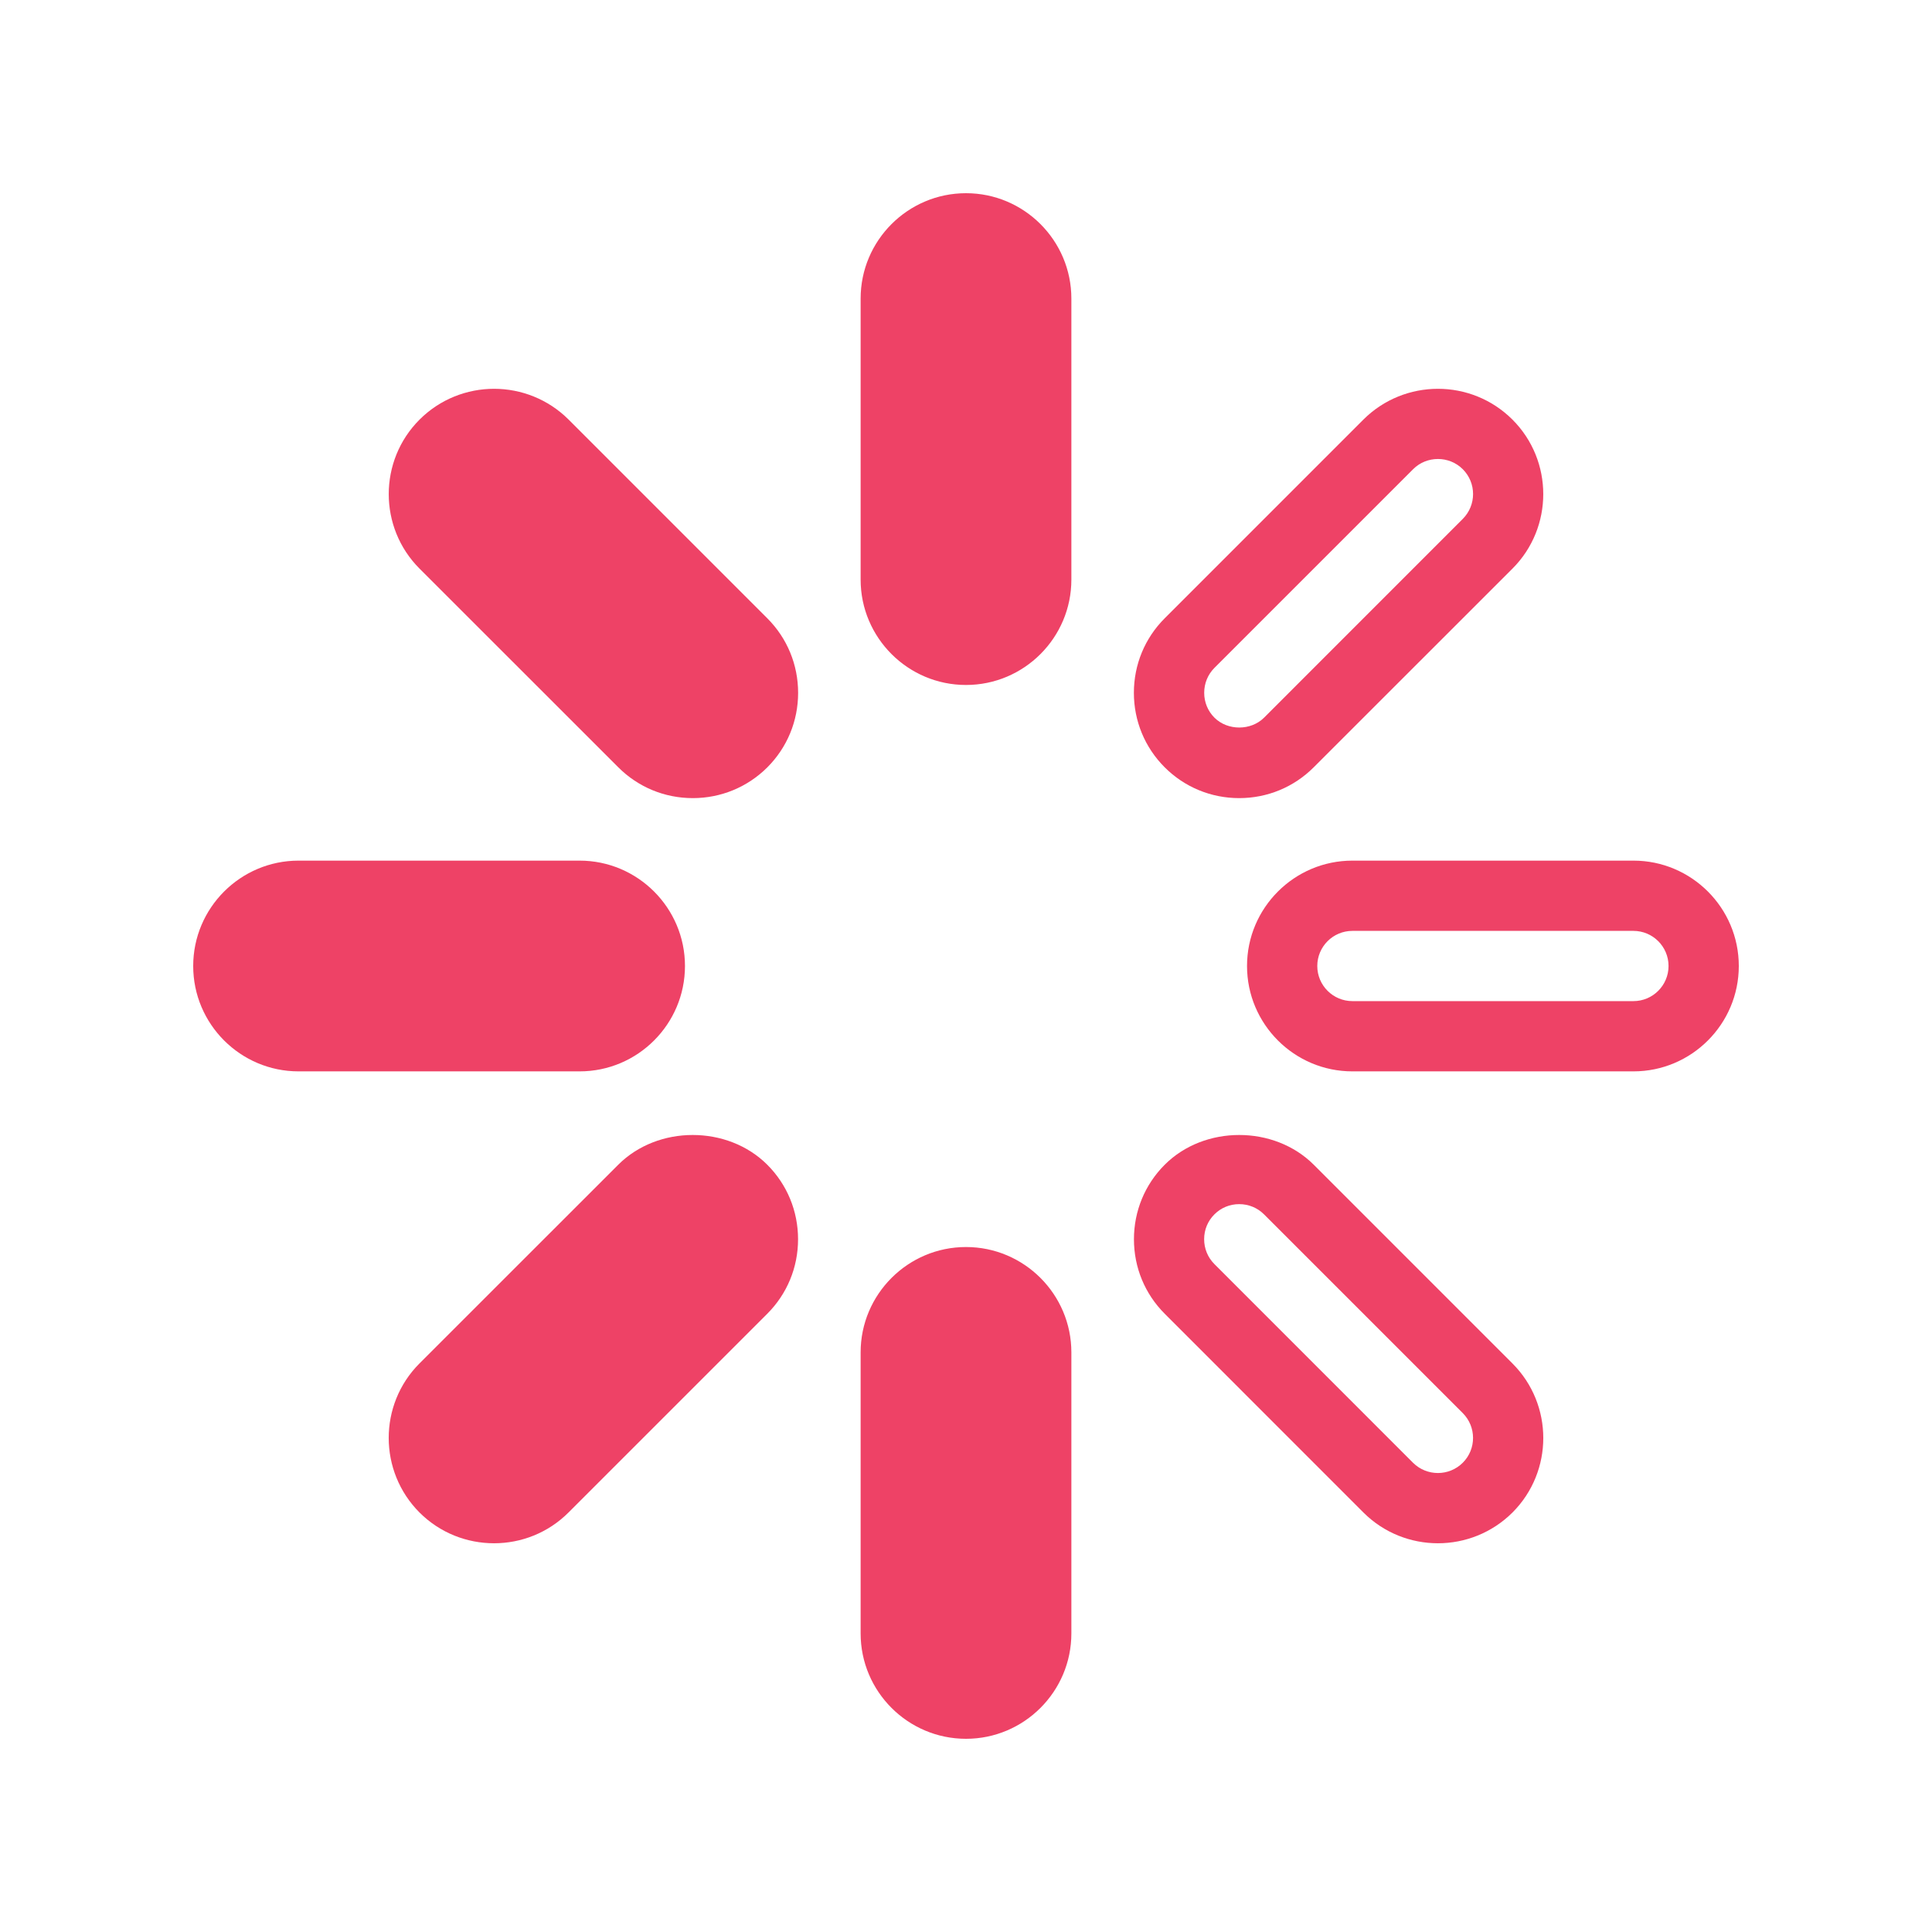 <svg xmlns="http://www.w3.org/2000/svg" xmlns:xlink="http://www.w3.org/1999/xlink" width="500" zoomAndPan="magnify" viewBox="0 0 375 375" height="500" preserveAspectRatio="xMidYMid meet" version="1.0"><defs><clipPath id="426172c59f"><path d="M 37.5 37.5 L 337.5 37.5 L 337.5 337.5 L 37.5 337.5 Z M 37.5 37.5 " clip-rule="nonzero"/></clipPath></defs><g clip-path="url(#426172c59f)"><path fill="#ee4266" d="M 187.5 37.5 C 176.223 37.5 167.047 46.676 167.047 57.953 L 167.047 112.5 C 167.047 123.777 176.223 132.953 187.5 132.953 C 198.777 132.953 207.953 123.777 207.953 112.5 L 207.953 57.953 C 207.953 46.676 198.777 37.5 187.5 37.5 Z M 95.906 75.465 C 90.668 75.465 85.422 77.461 81.434 81.445 C 73.461 89.414 73.461 102.398 81.434 110.371 L 120.012 148.934 C 123.855 152.781 128.996 154.914 134.473 154.914 C 139.941 154.914 145.082 152.781 148.934 148.949 C 152.785 145.09 154.914 139.961 154.914 134.484 C 154.914 129.004 152.785 123.863 148.934 120.012 L 110.371 81.445 C 106.379 77.465 101.145 75.469 95.906 75.465 Z M 279.094 75.465 C 273.855 75.469 268.617 77.465 264.629 81.445 L 226.066 120.012 C 222.215 123.863 220.086 128.996 220.086 134.473 C 220.086 139.949 222.215 145.082 226.066 148.934 C 229.91 152.781 235.051 154.914 240.527 154.914 C 246.004 154.914 251.145 152.781 254.988 148.934 L 293.566 110.371 C 301.539 102.398 301.539 89.414 293.566 81.445 C 289.574 77.457 284.332 75.465 279.094 75.465 Z M 279.105 89.09 C 280.844 89.09 282.59 89.742 283.926 91.074 C 286.586 93.73 286.586 98.055 283.926 100.715 L 245.359 139.293 C 242.805 141.852 238.277 141.855 235.719 139.293 C 234.445 138.02 233.734 136.309 233.734 134.473 C 233.734 132.633 234.438 130.922 235.719 129.637 L 274.285 91.074 C 275.613 89.742 277.355 89.09 279.105 89.09 Z M 57.953 167.047 C 46.676 167.047 37.5 176.223 37.5 187.5 C 37.5 198.777 46.676 207.953 57.953 207.953 L 112.5 207.953 C 123.777 207.953 132.953 198.777 132.953 187.5 C 132.953 176.223 123.777 167.047 112.5 167.047 Z M 262.5 167.047 C 251.223 167.047 242.047 176.223 242.047 187.5 C 242.047 198.777 251.223 207.953 262.5 207.953 L 317.047 207.953 C 328.324 207.953 337.5 198.777 337.5 187.5 C 337.5 176.223 328.324 167.047 317.047 167.047 Z M 262.5 180.684 L 317.047 180.684 C 320.809 180.684 323.863 183.742 323.863 187.5 C 323.863 191.258 320.809 194.316 317.047 194.316 L 262.5 194.316 C 258.738 194.316 255.684 191.258 255.684 187.5 C 255.684 183.742 258.738 180.684 262.5 180.684 Z M 134.445 220.301 C 129.141 220.301 123.844 222.23 119.996 226.078 L 81.418 264.645 C 73.453 272.621 73.461 285.598 81.434 293.582 C 85.422 297.562 90.656 299.547 95.895 299.547 C 101.137 299.547 106.375 297.551 110.355 293.566 L 148.922 255.004 C 152.773 251.148 154.902 246.023 154.902 240.539 C 154.902 235.066 152.781 229.93 148.934 226.078 L 148.922 226.078 L 148.922 226.066 C 145.062 222.215 139.75 220.297 134.445 220.301 Z M 240.539 220.301 C 235.234 220.297 229.934 222.215 226.078 226.066 L 226.078 226.078 L 226.066 226.078 C 222.219 229.93 220.098 235.066 220.098 240.539 C 220.098 246.023 222.227 251.156 226.078 255.004 L 264.645 293.582 C 268.633 297.562 273.871 299.547 279.105 299.547 C 284.344 299.547 289.586 297.551 293.582 293.566 C 301.547 285.59 301.539 272.621 293.566 264.645 L 255.004 226.078 C 251.148 222.227 245.844 220.301 240.539 220.301 Z M 240.527 233.723 C 242.363 233.723 244.074 234.434 245.348 235.707 L 283.914 274.273 C 286.578 276.93 286.586 281.262 283.926 283.914 C 281.266 286.574 276.945 286.578 274.273 283.926 L 235.707 245.348 C 234.434 244.078 233.723 242.355 233.723 240.527 C 233.723 238.699 234.426 236.996 235.707 235.719 L 235.719 235.707 C 236.988 234.434 238.691 233.723 240.527 233.723 Z M 187.5 242.047 C 176.223 242.047 167.047 251.223 167.047 262.5 L 167.047 317.047 C 167.047 328.324 176.223 337.5 187.5 337.5 C 198.777 337.5 207.953 328.324 207.953 317.047 L 207.953 262.5 C 207.953 251.223 198.777 242.047 187.5 242.047 Z M 187.5 242.047 " fill-opacity="1" fill-rule="nonzero"/></g></svg>